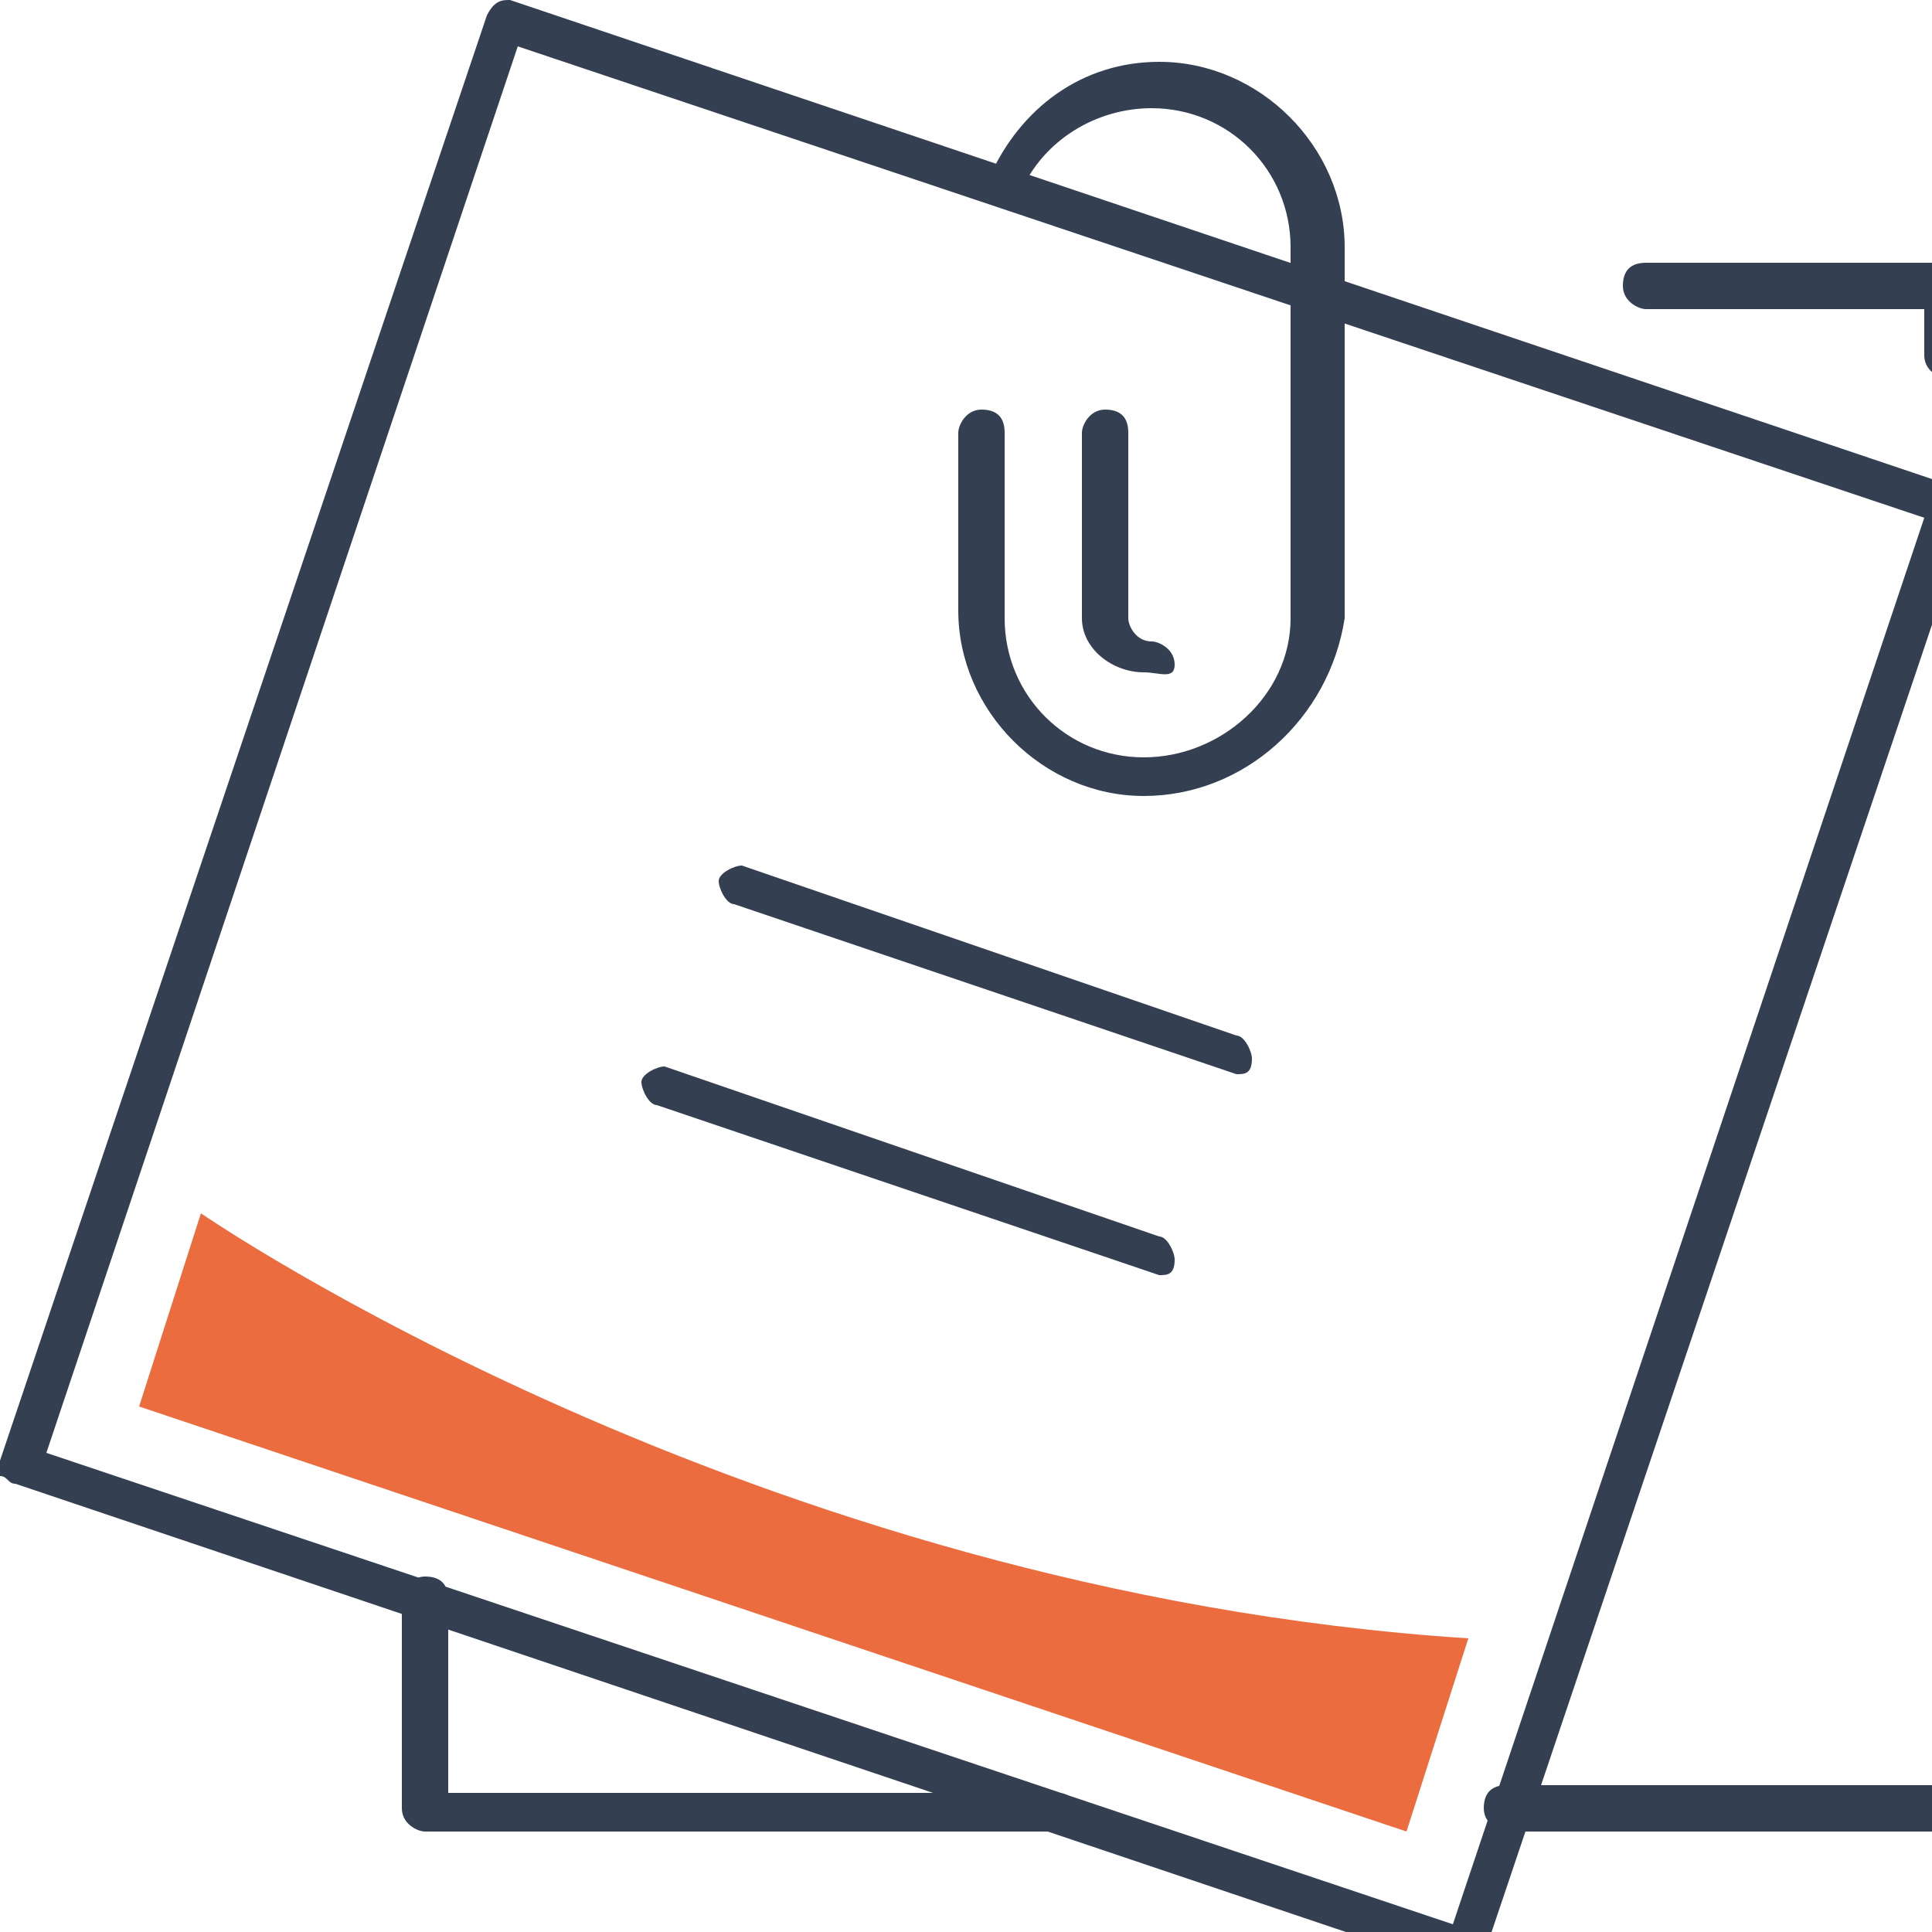 <?xml version="1.0" encoding="utf-8"?>
<!-- Generator: Adobe Illustrator 15.1.0, SVG Export Plug-In  -->
<!DOCTYPE svg PUBLIC "-//W3C//DTD SVG 1.1//EN" "http://www.w3.org/Graphics/SVG/1.1/DTD/svg11.dtd">
<svg version="1.1"
	 xmlns="http://www.w3.org/2000/svg" xmlns:xlink="http://www.w3.org/1999/xlink" xmlns:a="http://ns.adobe.com/AdobeSVGViewerExtensions/3.0/"
	 x="0px" y="0px" width="25px" height="25px" viewBox="0 0 25 25" enable-background="new 0 0 25 25" xml:space="preserve">
<defs>
</defs>
<path fill="#344052" d="M25.2,23.7h-5.7c-0.1,0-0.3-0.1-0.3-0.3s0.1-0.3,0.3-0.3H25V10.6c0-0.1,0.1-0.3,0.3-0.3s0.3,0.1,0.3,0.3
	v12.8C25.5,23.6,25.4,23.7,25.2,23.7z"/>
<path fill="#344052" d="M25.2,4.9c-0.1,0-0.3-0.1-0.3-0.3V4h-3.6c-0.1,0-0.3-0.1-0.3-0.3s0.1-0.3,0.3-0.3h3.9c0.1,0,0.3,0.1,0.3,0.3
	v0.9C25.5,4.8,25.4,4.9,25.2,4.9z"/>
<path fill="#344052" d="M13.7,23.7H5.5c-0.1,0-0.3-0.1-0.3-0.3v-2.7c0-0.1,0.1-0.3,0.3-0.3s0.3,0.1,0.3,0.3v2.5h7.9
	c0.1,0,0.3,0.1,0.3,0.3S13.8,23.7,13.7,23.7z"/>
<path fill="#344052" d="M18.9,25.5C18.9,25.5,18.9,25.5,18.9,25.5L0.2,19.2c-0.1,0-0.1-0.1-0.2-0.1s0-0.1,0-0.2L6.3,0.2
	C6.4,0,6.5,0,6.6,0l18.7,6.3c0.1,0,0.2,0.2,0.2,0.3l-6.3,18.7c0,0.1-0.1,0.1-0.1,0.2C19,25.5,19,25.5,18.9,25.5z M0.6,18.8l18.2,6.1
	l6.1-18.2L6.7,0.6L0.6,18.8z"/>
<path fill="#344052" d="M14.8,10.3c-1.3,0-2.4-1.1-2.4-2.4V5.6c0-0.1,0.1-0.3,0.3-0.3S13,5.4,13,5.6V8c0,1,0.8,1.8,1.8,1.8
	S16.7,9,16.7,8V3.2c0-1-0.8-1.8-1.8-1.8c-0.7,0-1.4,0.4-1.7,1.1c-0.1,0.1-0.2,0.2-0.3,0.1c-0.1-0.1-0.2-0.2-0.1-0.3
	c0.4-0.9,1.2-1.5,2.2-1.5c1.3,0,2.4,1.1,2.4,2.4V8C17.2,9.3,16.1,10.3,14.8,10.3z"/>
<path fill="#344052" d="M14.8,8.7C14.4,8.7,14,8.4,14,8V5.6c0-0.1,0.1-0.3,0.3-0.3s0.3,0.1,0.3,0.3V8c0,0.1,0.1,0.3,0.3,0.3
	c0.1,0,0.3,0.1,0.3,0.3S15,8.7,14.8,8.7z"/>
<path fill="#344052" d="M16,13.9C15.9,13.9,15.9,13.9,16,13.9l-6.5-2.2c-0.1,0-0.2-0.2-0.2-0.3c0-0.1,0.2-0.2,0.3-0.2l6.4,2.2
	c0.1,0,0.2,0.2,0.2,0.3C16.2,13.9,16.1,13.9,16,13.9z"/>
<path fill="#344052" d="M15,16.5C15,16.5,15,16.5,15,16.5l-6.5-2.2c-0.1,0-0.2-0.2-0.2-0.3c0-0.1,0.2-0.2,0.3-0.2l6.4,2.2
	c0.1,0,0.2,0.2,0.2,0.3C15.2,16.5,15.1,16.5,15,16.5z"/>
<path fill="#EB6C3F" d="M2.6,15.7l-0.8,2.5l16.4,5.5l0.8-2.5C9.7,20.6,2.6,15.7,2.6,15.7z"/>
</svg>
